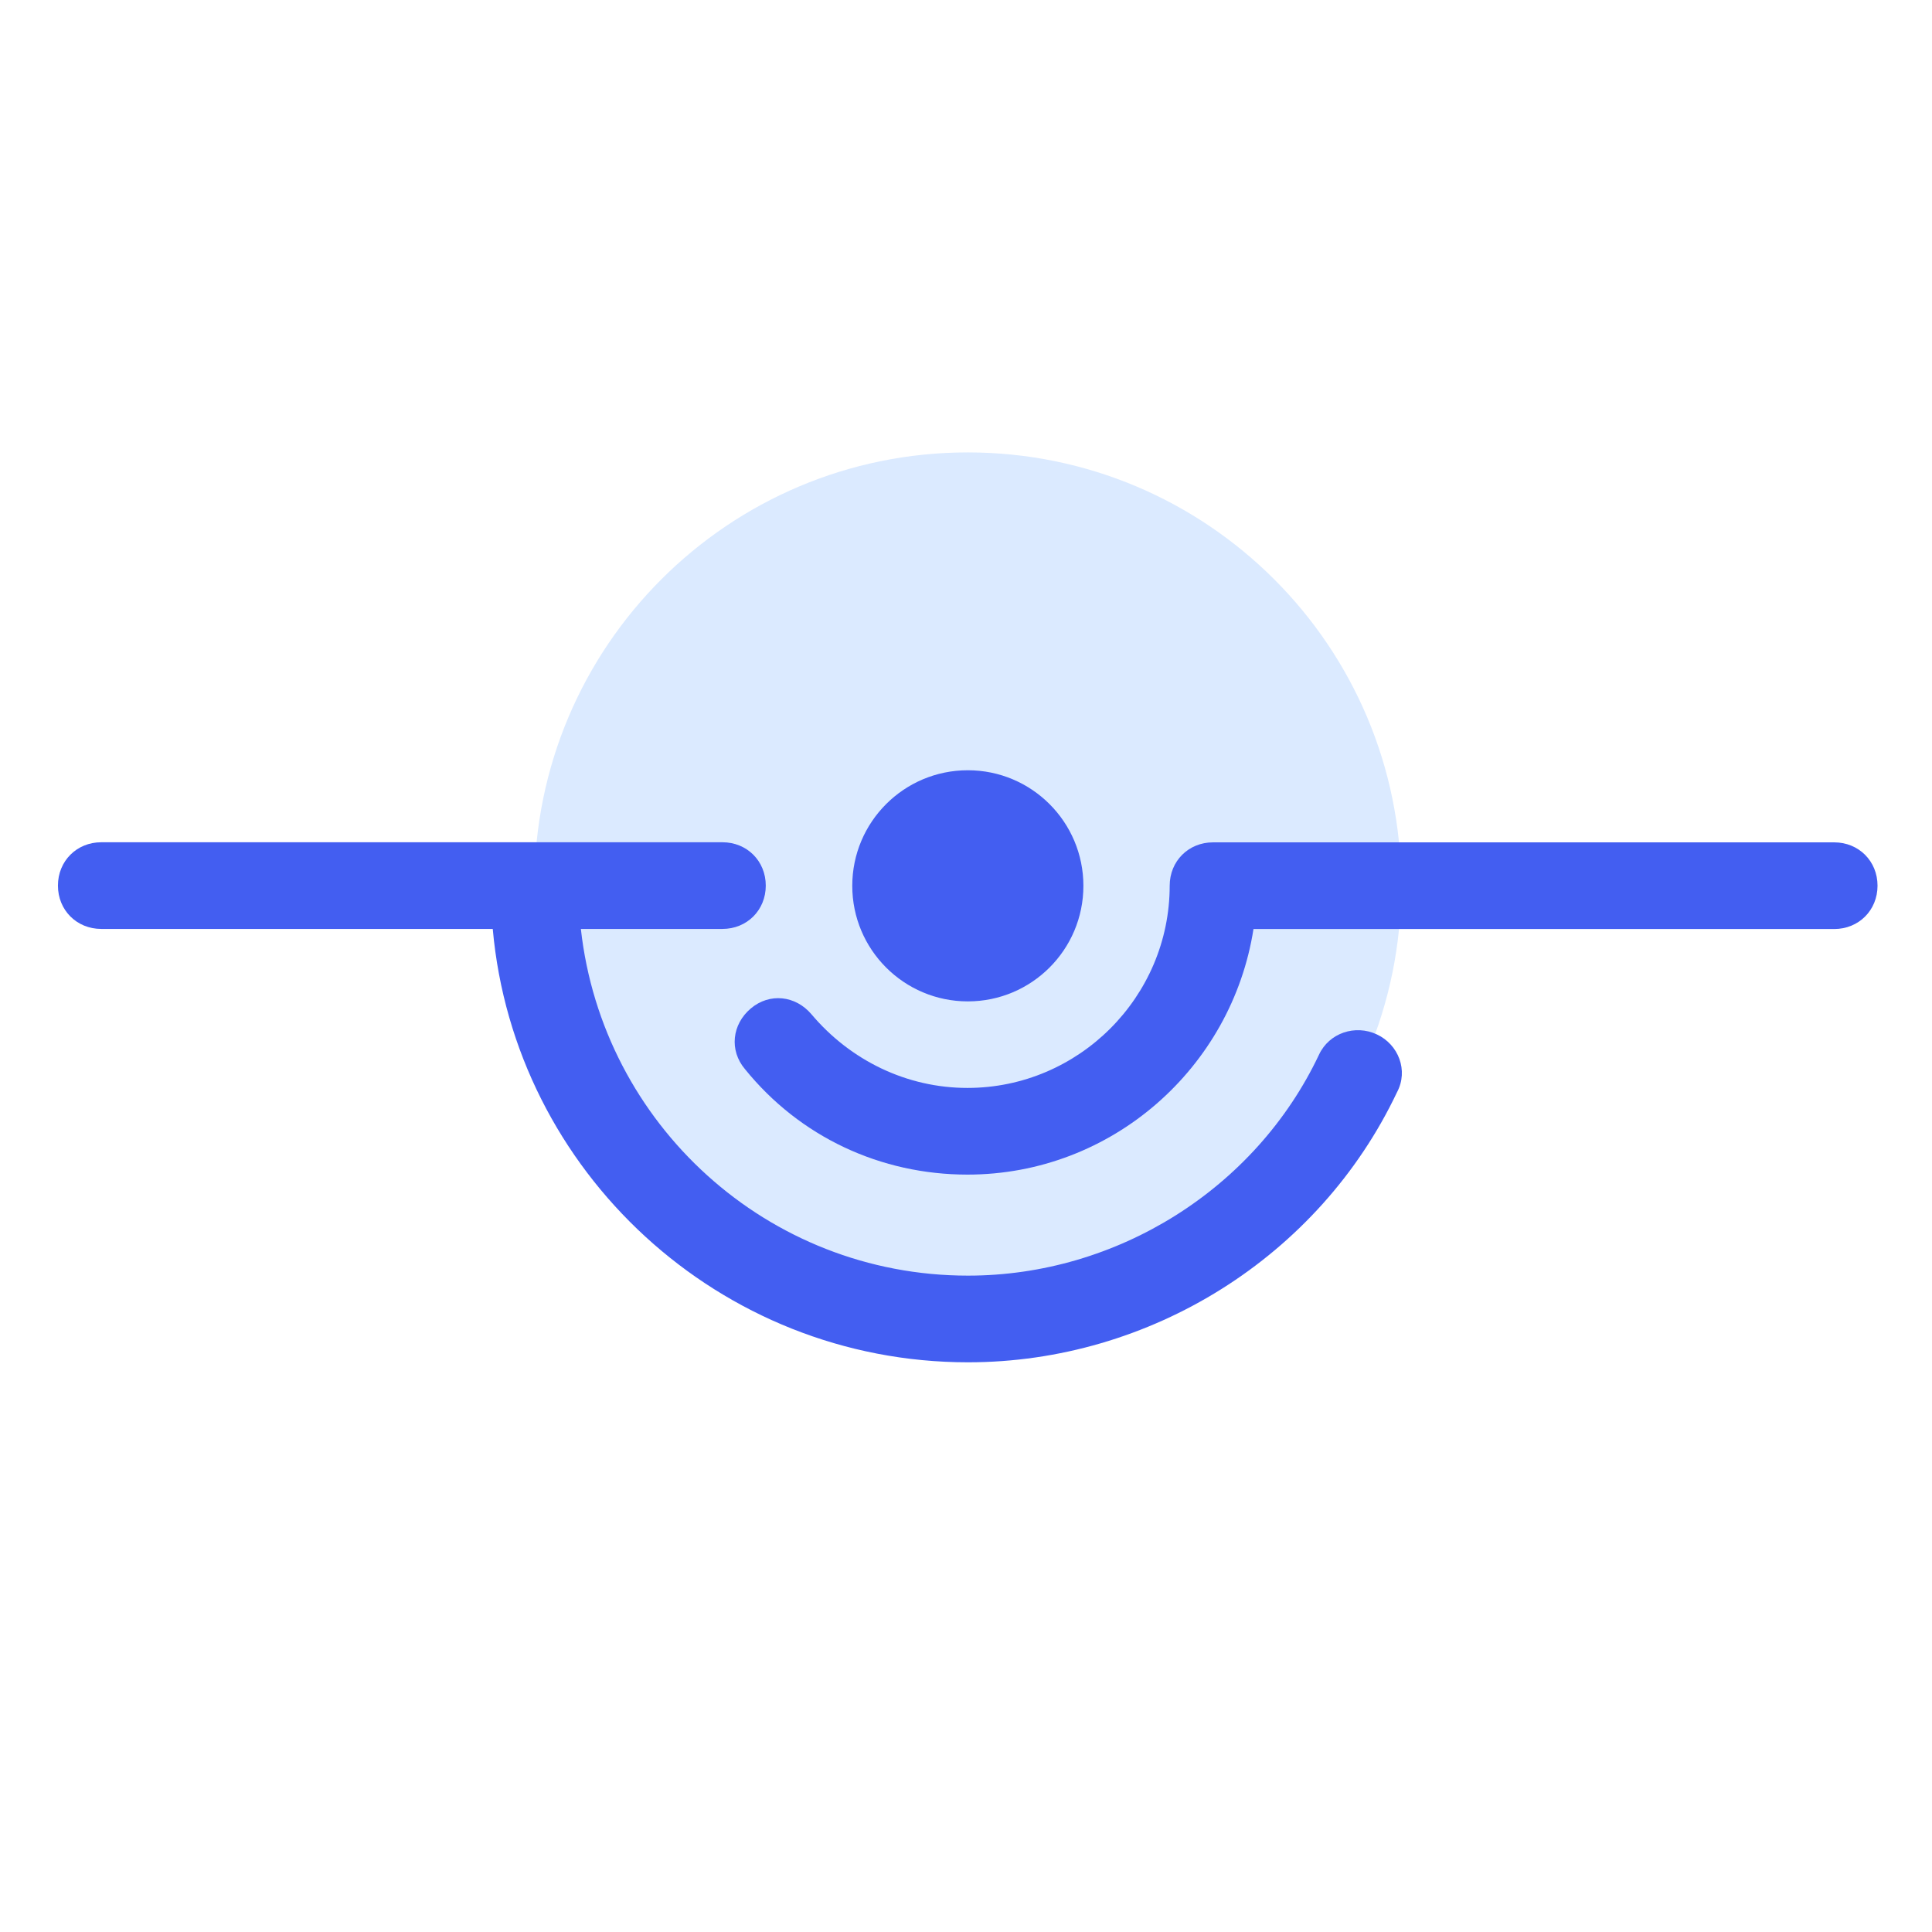 <?xml version="1.0" encoding="UTF-8" standalone="no" ?>
<!DOCTYPE svg PUBLIC "-//W3C//DTD SVG 1.1//EN" "http://www.w3.org/Graphics/SVG/1.1/DTD/svg11.dtd">
<svg xmlns="http://www.w3.org/2000/svg" xmlns:xlink="http://www.w3.org/1999/xlink" version="1.1" width="350" height="350" viewBox="0 0 350 350" xml:space="preserve">
<desc>Created with Fabric.js 4.6.0</desc>
<defs>
</defs>
<rect x="0" y="0" width="100%" height="100%" fill="#323232"></rect>
<g transform="matrix(1 0 0 1 175 175)"  >
<g style="" vector-effect="non-scaling-stroke"   >
		<g transform="matrix(1 0 0 1 0 0)"  >
<rect style="stroke: rgb(151,151,151); stroke-width: 0; stroke-dasharray: none; stroke-linecap: butt; stroke-dashoffset: 0; stroke-linejoin: miter; stroke-miterlimit: 4; fill: rgb(255,255,255); fill-rule: nonzero; opacity: 1;mix-blend-mode: source-over; " vector-effect="non-scaling-stroke"  x="-175" y="-175" rx="0" ry="0" width="350" height="350" />
</g>
		<g transform="matrix(1 0 0 1 0.332 -40.668)"  >
<g style="" vector-effect="non-scaling-stroke"   >
		<g transform="matrix(6.693 0 0 6.693 0 0)"  >
<g style="" vector-effect="non-scaling-stroke"   >
		<g transform="matrix(0.391 0 0 0.391 -0.001 3.905)"  >
<path style="stroke: none; stroke-width: 1; stroke-dasharray: none; stroke-linecap: butt; stroke-dashoffset: 0; stroke-linejoin: miter; stroke-miterlimit: 4; fill: rgb(219,234,255); fill-rule: nonzero; opacity: 1;mix-blend-mode: source-over; " vector-effect="non-scaling-stroke"  transform=" translate(-64, -74)" d="M 64 44 C 47.431 44 34 57.431 34 74 C 34 90.569 47.431 104 64 104 C 80.569 104 94 90.569 94 74 C 94 57.431 80.569 44 64 44 Z" stroke-linecap="round" />
</g>
		<g transform="matrix(0.391 0 0 0.391 9.156 7.226)"  >
<path style="stroke: none; stroke-width: 1; stroke-dasharray: none; stroke-linecap: butt; stroke-dashoffset: 0; stroke-linejoin: miter; stroke-miterlimit: 4; fill: rgb(67,94,241); fill-rule: nonzero; opacity: 1;mix-blend-mode: source-over; " vector-effect="non-scaling-stroke"  transform=" translate(-87.443, -82.5)" d="M 124 71 L 81 71 C 79.3 71 78 72.3 78 74 C 78 81.7 71.7 88 64 88 C 59.8 88 55.9 86.1 53.2 82.9 C 52.1 81.6 50.3 81.4 49 82.5 C 47.7 83.6 47.5 85.4 48.6 86.7 C 52.4 91.4 58 94 64 94 C 74 94 82.3 86.6 83.8 77 L 124 77 C 125.7 77 127 75.7 127 74 C 127 72.3 125.7 71 124 71 z" stroke-linecap="round" />
</g>
		<g transform="matrix(0.391 0 0 0.391 -6.44 9.765)"  >
<path style="stroke: none; stroke-width: 1; stroke-dasharray: none; stroke-linecap: butt; stroke-dashoffset: 0; stroke-linejoin: miter; stroke-miterlimit: 4; fill: rgb(67,94,241); fill-rule: nonzero; opacity: 1;mix-blend-mode: source-over; " vector-effect="non-scaling-stroke"  transform=" translate(-47.517, -89)" d="M 92.3 84.3 C 90.8 83.6 89 84.2 88.3 85.7 C 83.9 95 74.3 101 64 101 C 50.1 101 38.7 90.5 37.2 77 L 47 77 C 48.7 77 50 75.7 50 74 C 50 72.3 48.7 71 47 71 L 4 71 C 2.3 71 1 72.3 1 74 C 1 75.7 2.3 77 4 77 L 31.1 77 C 32.6 93.8 46.8 107 64 107 C 76.6 107 88.3 99.7 93.7 88.3 C 94.5 86.8 93.8 85 92.3 84.3 z" stroke-linecap="round" />
</g>
		<g transform="matrix(0.391 0 0 0.391 -0 3.906)"  >
<path style="stroke: none; stroke-width: 1; stroke-dasharray: none; stroke-linecap: butt; stroke-dashoffset: 0; stroke-linejoin: miter; stroke-miterlimit: 4; fill: rgb(67,94,241); fill-rule: nonzero; opacity: 1;mix-blend-mode: source-over; " vector-effect="non-scaling-stroke"  transform=" translate(-64, -74)" d="M 64 66 C 59.582 66 56 69.582 56 74 C 56 78.418 59.582 82 64 82 C 68.418 82 72 78.418 72 74 C 72 69.582 68.418 66 64 66 Z" stroke-linecap="round" />
</g>
</g>
</g>
</g>
</g>
</g>
</g>
</svg>
